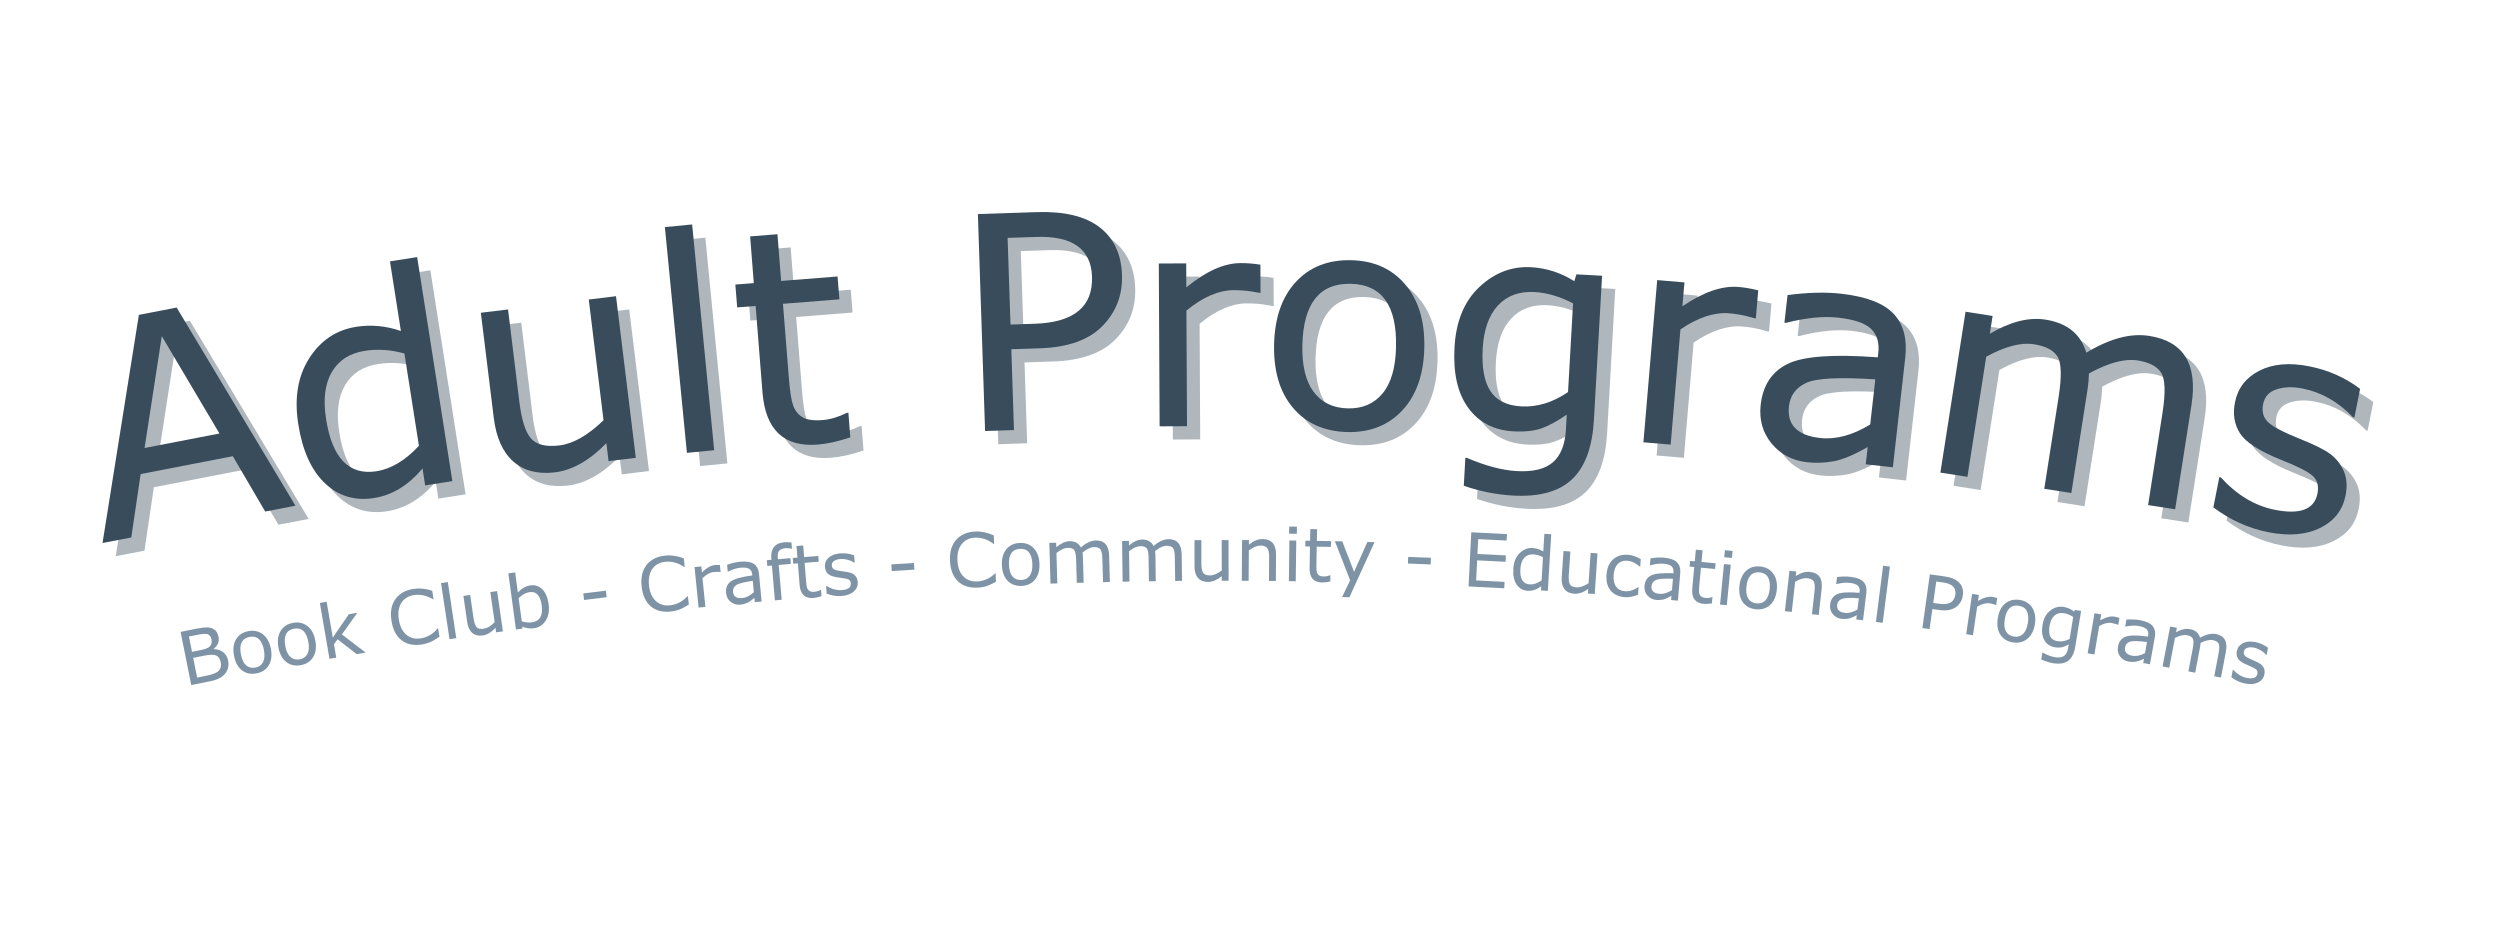 <svg xmlns="http://www.w3.org/2000/svg" xmlns:xlink="http://www.w3.org/1999/xlink" width="768" zoomAndPan="magnify" viewBox="0 0 576 216" height="288" preserveAspectRatio="xMidYMid meet" version="1.0"><defs><g/></defs><g fill="#384c5c" fill-opacity="0.4"><g transform="translate(25.804, 128.323)"><g><path d="M 45.312 -8.766 L 38.344 -7.422 L 30.875 -20.172 L 9.641 -16.062 L 7.484 -1.453 L 0.859 -0.172 L 9.234 -52.734 L 17.938 -54.422 Z M 27.797 -25.406 L 14.516 -47.828 L 10.547 -22.062 Z M 27.797 -25.406 "/></g></g></g><g fill="#384c5c" fill-opacity="0.4"><g transform="translate(71.046, 119.584)"><g><path d="M 36.219 -5.688 L 29.953 -4.703 L 29.344 -8.594 C 26.082 -4.719 22.359 -2.453 18.172 -1.797 C 13.742 -1.098 9.961 -2.242 6.828 -5.234 C 3.703 -8.223 1.664 -12.75 0.719 -18.812 C -0.227 -24.789 0.602 -29.844 3.219 -33.969 C 5.844 -38.094 9.457 -40.52 14.062 -41.25 C 17.508 -41.789 20.941 -41.469 24.359 -40.281 L 21.844 -56.328 L 28.109 -57.312 Z M 28.516 -13.828 L 25.172 -35.094 C 22.078 -35.977 19.02 -36.18 16 -35.703 C 12.551 -35.16 10.031 -33.531 8.438 -30.812 C 6.852 -28.094 6.414 -24.477 7.125 -19.969 C 8.539 -10.977 12.414 -6.977 18.75 -7.969 C 22.113 -8.5 25.367 -10.453 28.516 -13.828 Z M 28.516 -13.828 "/></g></g></g><g fill="#384c5c" fill-opacity="0.4"><g transform="translate(112.484, 113.053)"><g><path d="M 37.047 -4.531 L 30.766 -3.766 L 30.266 -7.906 C 26.391 -3.926 22.441 -1.688 18.422 -1.188 C 14.441 -0.707 11.234 -1.547 8.797 -3.703 C 6.359 -5.867 4.863 -9.234 4.312 -13.797 L 1.344 -37.953 L 7.609 -38.719 L 10.203 -17.516 C 10.711 -13.336 11.598 -10.508 12.859 -9.031 C 14.129 -7.551 16.328 -7.004 19.453 -7.391 C 22.617 -7.773 26.004 -9.707 29.609 -13.188 L 26.203 -41 L 32.484 -41.766 Z M 37.047 -4.531 "/></g></g></g><g fill="#384c5c" fill-opacity="0.4"><g transform="translate(155.055, 107.988)"><g><path d="M 12.531 -1.219 L 6.25 -0.609 L 1.172 -52.625 L 7.453 -53.234 Z M 12.531 -1.219 "/></g></g></g><g fill="#384c5c" fill-opacity="0.4"><g transform="translate(173.356, 106.161)"><g><path d="M 25.594 -2.359 C 22.82 -1.422 20.316 -0.863 18.078 -0.688 C 10.285 -0.07 6.047 -4.086 5.359 -12.734 L 3.781 -32.625 L -0.469 -32.297 L -0.891 -37.562 L 3.359 -37.891 L 2.516 -48.656 L 8.812 -49.156 L 9.656 -38.391 L 22.656 -39.422 L 23.078 -34.156 L 10.078 -33.125 L 11.438 -16.062 C 11.676 -12.969 12.008 -10.836 12.438 -9.672 C 12.863 -8.504 13.578 -7.613 14.578 -7 C 15.578 -6.383 17.145 -6.164 19.281 -6.344 C 20.977 -6.477 22.82 -7.031 24.812 -8 L 25.156 -8.031 Z M 25.594 -2.359 "/></g></g></g><g fill="#384c5c" fill-opacity="0.4"><g transform="translate(199.838, 104.072)"><g/></g></g><g fill="#384c5c" fill-opacity="0.4"><g transform="translate(223.283, 102.569)"><g><path d="M 12.766 -19.062 L 13.375 -0.438 L 6.719 -0.219 L 5.062 -50.203 L 18.625 -50.656 C 24.977 -50.863 29.801 -49.703 33.094 -47.172 C 36.383 -44.641 38.109 -40.977 38.266 -36.188 C 38.422 -31.594 36.93 -27.68 33.797 -24.453 C 30.672 -21.223 25.867 -19.5 19.391 -19.281 Z M 11.906 -44.719 L 12.578 -24.75 L 18.172 -24.938 C 27.191 -25.238 31.586 -28.859 31.359 -35.797 C 31.141 -42.172 26.844 -45.219 18.469 -44.938 Z M 11.906 -44.719 "/></g></g></g><g fill="#384c5c" fill-opacity="0.4"><g transform="translate(263.998, 101.298)"><g><path d="M 29.469 -30.797 L 29.141 -30.797 L 27.359 -31.109 C 26.035 -31.305 24.664 -31.406 23.25 -31.406 C 19.801 -31.383 16.18 -29.816 12.391 -26.703 L 12.531 -0.062 L 6.219 -0.031 L 6.031 -37.547 L 12.344 -37.578 L 12.375 -32.047 C 16.875 -35.754 21.031 -37.617 24.844 -37.641 C 26.289 -37.648 27.82 -37.531 29.438 -37.281 Z M 29.469 -30.797 "/></g></g></g><g fill="#384c5c" fill-opacity="0.4"><g transform="translate(292.605, 101.055)"><g><path d="M 20.859 1.531 C 15.578 1.406 11.41 -0.445 8.359 -4.031 C 5.305 -7.625 3.848 -12.504 3.984 -18.672 C 4.129 -24.805 5.801 -29.602 9 -33.062 C 12.207 -36.52 16.461 -38.188 21.766 -38.062 C 26.992 -37.945 31.141 -36.082 34.203 -32.469 C 37.273 -28.852 38.738 -23.988 38.594 -17.875 C 38.457 -11.758 36.781 -6.969 33.562 -3.5 C 30.344 -0.031 26.109 1.645 20.859 1.531 Z M 21.656 -32.625 C 14.445 -32.789 10.727 -28.086 10.5 -18.516 C 10.395 -13.785 11.258 -10.191 13.094 -7.734 C 14.926 -5.273 17.555 -4.004 20.984 -3.922 C 24.348 -3.848 27.008 -4.992 28.969 -7.359 C 30.938 -9.723 31.973 -13.281 32.078 -18.031 C 32.305 -27.602 28.832 -32.469 21.656 -32.625 Z M 21.656 -32.625 "/></g></g></g><g fill="#384c5c" fill-opacity="0.4"><g transform="translate(333.455, 101.966)"><g><path d="M 36.828 -2.203 C 36.473 4.098 34.789 8.664 31.781 11.5 C 28.77 14.344 24.227 15.594 18.156 15.25 C 14.375 15.039 10.602 14.289 6.844 13 L 7.203 6.547 L 7.531 6.562 C 11.852 8.406 15.676 9.422 19 9.609 C 22.77 9.828 25.555 9.156 27.359 7.594 C 29.172 6.039 30.176 3.52 30.375 0.031 L 30.562 -3.391 C 28.445 -1.922 26.523 -0.875 24.797 -0.25 C 23.066 0.363 20.879 0.598 18.234 0.453 C 13.742 0.191 10.281 -1.617 7.844 -4.984 C 5.414 -8.348 4.367 -12.977 4.703 -18.875 C 5.035 -24.895 6.945 -29.539 10.438 -32.812 C 13.938 -36.094 17.91 -37.609 22.359 -37.359 C 25.91 -37.16 29.223 -36.086 32.297 -34.141 L 32.797 -35.719 L 38.703 -35.391 Z M 30.859 -8.594 L 32.016 -29.016 C 29.023 -30.598 26.066 -31.473 23.141 -31.641 C 19.629 -31.836 16.82 -30.812 14.719 -28.562 C 12.625 -26.312 11.453 -23.008 11.203 -18.656 C 10.961 -14.281 11.551 -11.004 12.969 -8.828 C 14.383 -6.66 16.742 -5.484 20.047 -5.297 C 23.734 -5.086 27.336 -6.188 30.859 -8.594 Z M 30.859 -8.594 "/></g></g></g><g fill="#384c5c" fill-opacity="0.4"><g transform="translate(375.481, 104.417)"><g><path d="M 32.109 -28.031 L 31.781 -28.047 L 30.047 -28.531 C 28.734 -28.852 27.375 -29.07 25.969 -29.188 C 22.531 -29.477 18.785 -28.242 14.734 -25.484 L 12.484 1.062 L 6.203 0.531 L 9.375 -36.844 L 15.656 -36.312 L 15.188 -30.812 C 20.008 -34.094 24.316 -35.578 28.109 -35.266 C 29.555 -35.141 31.07 -34.879 32.656 -34.484 Z M 32.109 -28.031 "/></g></g></g><g fill="#384c5c" fill-opacity="0.4"><g transform="translate(403.999, 106.744)"><g><path d="M 35.156 3.969 L 28.906 3.266 L 29.359 -0.703 C 26.109 1.148 23.457 2.25 21.406 2.594 C 19.352 2.945 17.352 3.016 15.406 2.797 C 12.02 2.422 9.289 0.984 7.219 -1.516 C 5.156 -4.023 4.316 -7 4.703 -10.438 C 5.211 -14.926 7.27 -18.062 10.875 -19.844 C 14.488 -21.633 21.426 -22.145 31.688 -21.375 L 31.797 -22.344 C 32.066 -24.695 31.531 -26.539 30.188 -27.875 C 28.852 -29.219 26.316 -30.098 22.578 -30.516 C 19.172 -30.898 15.148 -30.5 10.516 -29.312 L 10.172 -29.344 L 10.891 -35.719 C 15.535 -36.332 19.648 -36.438 23.234 -36.031 C 29.004 -35.383 33.031 -33.848 35.312 -31.422 C 37.602 -28.992 38.504 -25.633 38.016 -21.344 Z M 29.938 -5.906 L 31.109 -16.297 C 22.766 -16.848 17.43 -16.566 15.109 -15.453 C 12.797 -14.348 11.5 -12.57 11.219 -10.125 C 10.738 -5.832 13.113 -3.391 18.344 -2.797 C 22.008 -2.379 25.875 -3.414 29.938 -5.906 Z M 29.938 -5.906 "/></g></g></g><g fill="#384c5c" fill-opacity="0.4"><g transform="translate(443.962, 110.961)"><g><path d="M 60.234 9.422 L 54 8.453 L 57.297 -12.656 C 58.055 -17.5 57.953 -20.641 56.984 -22.078 C 56.023 -23.523 54.227 -24.457 51.594 -24.875 C 48.602 -25.344 44.863 -24.344 40.375 -21.875 C 40.344 -20.613 40.227 -19.344 40.031 -18.062 L 36.312 5.672 L 30.078 4.703 L 33.375 -16.406 C 34.125 -21.207 34.035 -24.336 33.109 -25.797 C 32.18 -27.254 30.363 -28.191 27.656 -28.609 C 24.719 -29.078 21.066 -28.117 16.703 -25.734 L 12.375 1.938 L 6.141 0.969 L 11.938 -36.094 L 18.172 -35.125 L 17.531 -31.016 C 22.207 -33.797 26.477 -34.883 30.344 -34.281 C 35.344 -33.5 38.484 -30.957 39.766 -26.656 C 45.117 -29.914 49.953 -31.207 54.266 -30.531 C 62.211 -29.289 65.457 -23.992 64 -14.641 Z M 60.234 9.422 "/></g></g></g><g fill="#384c5c" fill-opacity="0.4"><g transform="translate(508.95, 121.422)"><g><path d="M 4.047 -1.484 L 5.422 -8.453 L 5.766 -8.391 C 9.484 -4.316 13.633 -1.828 18.219 -0.922 C 24.031 0.234 27.301 -1.008 28.031 -4.656 C 28.375 -6.426 28.004 -7.789 26.922 -8.75 C 25.848 -9.719 23.422 -10.945 19.641 -12.438 C 14.66 -14.438 11.508 -16.469 10.188 -18.531 C 8.875 -20.594 8.488 -22.984 9.031 -25.703 C 9.676 -28.961 11.547 -31.383 14.641 -32.969 C 17.742 -34.551 21.57 -34.891 26.125 -33.984 C 30.477 -33.129 34.391 -31.398 37.859 -28.797 L 36.547 -22.188 L 36.219 -22.25 C 32.812 -25.801 28.945 -28.004 24.625 -28.859 C 22.383 -29.305 20.391 -29.25 18.641 -28.688 C 16.898 -28.133 15.859 -27 15.516 -25.281 C 15.172 -23.562 15.547 -22.176 16.641 -21.125 C 17.742 -20.07 20.207 -18.781 24.031 -17.25 C 27.207 -15.988 29.492 -14.852 30.891 -13.844 C 32.285 -12.832 33.344 -11.523 34.062 -9.922 C 34.789 -8.316 34.938 -6.406 34.5 -4.188 C 33.82 -0.801 31.867 1.68 28.641 3.266 C 25.422 4.848 21.43 5.172 16.672 4.234 C 12.129 3.328 7.922 1.422 4.047 -1.484 Z M 4.047 -1.484 "/></g></g></g><g fill="#384c5c" fill-opacity="1"><g transform="translate(22.763, 125.282)"><g><path d="M 45.312 -8.766 L 38.344 -7.422 L 30.875 -20.172 L 9.641 -16.062 L 7.484 -1.453 L 0.859 -0.172 L 9.234 -52.734 L 17.938 -54.422 Z M 27.797 -25.406 L 14.516 -47.828 L 10.547 -22.062 Z M 27.797 -25.406 "/></g></g></g><g fill="#384c5c" fill-opacity="1"><g transform="translate(68.005, 116.544)"><g><path d="M 36.219 -5.688 L 29.953 -4.703 L 29.344 -8.594 C 26.082 -4.719 22.359 -2.453 18.172 -1.797 C 13.742 -1.098 9.961 -2.242 6.828 -5.234 C 3.703 -8.223 1.664 -12.75 0.719 -18.812 C -0.227 -24.789 0.602 -29.844 3.219 -33.969 C 5.844 -38.094 9.457 -40.52 14.062 -41.25 C 17.508 -41.789 20.941 -41.469 24.359 -40.281 L 21.844 -56.328 L 28.109 -57.312 Z M 28.516 -13.828 L 25.172 -35.094 C 22.078 -35.977 19.02 -36.18 16 -35.703 C 12.551 -35.16 10.031 -33.531 8.438 -30.812 C 6.852 -28.094 6.414 -24.477 7.125 -19.969 C 8.539 -10.977 12.414 -6.977 18.75 -7.969 C 22.113 -8.5 25.367 -10.453 28.516 -13.828 Z M 28.516 -13.828 "/></g></g></g><g fill="#384c5c" fill-opacity="1"><g transform="translate(109.444, 110.013)"><g><path d="M 37.047 -4.531 L 30.766 -3.766 L 30.266 -7.906 C 26.391 -3.926 22.441 -1.688 18.422 -1.188 C 14.441 -0.707 11.234 -1.547 8.797 -3.703 C 6.359 -5.867 4.863 -9.234 4.312 -13.797 L 1.344 -37.953 L 7.609 -38.719 L 10.203 -17.516 C 10.711 -13.336 11.598 -10.508 12.859 -9.031 C 14.129 -7.551 16.328 -7.004 19.453 -7.391 C 22.617 -7.773 26.004 -9.707 29.609 -13.188 L 26.203 -41 L 32.484 -41.766 Z M 37.047 -4.531 "/></g></g></g><g fill="#384c5c" fill-opacity="1"><g transform="translate(152.015, 104.947)"><g><path d="M 12.531 -1.219 L 6.25 -0.609 L 1.172 -52.625 L 7.453 -53.234 Z M 12.531 -1.219 "/></g></g></g><g fill="#384c5c" fill-opacity="1"><g transform="translate(170.316, 103.121)"><g><path d="M 25.594 -2.359 C 22.82 -1.422 20.316 -0.863 18.078 -0.688 C 10.285 -0.07 6.047 -4.086 5.359 -12.734 L 3.781 -32.625 L -0.469 -32.297 L -0.891 -37.562 L 3.359 -37.891 L 2.516 -48.656 L 8.812 -49.156 L 9.656 -38.391 L 22.656 -39.422 L 23.078 -34.156 L 10.078 -33.125 L 11.438 -16.062 C 11.676 -12.969 12.008 -10.836 12.438 -9.672 C 12.863 -8.504 13.578 -7.613 14.578 -7 C 15.578 -6.383 17.145 -6.164 19.281 -6.344 C 20.977 -6.477 22.82 -7.031 24.812 -8 L 25.156 -8.031 Z M 25.594 -2.359 "/></g></g></g><g fill="#384c5c" fill-opacity="1"><g transform="translate(196.798, 101.031)"><g/></g></g><g fill="#384c5c" fill-opacity="1"><g transform="translate(220.243, 99.528)"><g><path d="M 12.766 -19.062 L 13.375 -0.438 L 6.719 -0.219 L 5.062 -50.203 L 18.625 -50.656 C 24.977 -50.863 29.801 -49.703 33.094 -47.172 C 36.383 -44.641 38.109 -40.977 38.266 -36.188 C 38.422 -31.594 36.93 -27.68 33.797 -24.453 C 30.672 -21.223 25.867 -19.5 19.391 -19.281 Z M 11.906 -44.719 L 12.578 -24.75 L 18.172 -24.938 C 27.191 -25.238 31.586 -28.859 31.359 -35.797 C 31.141 -42.172 26.844 -45.219 18.469 -44.938 Z M 11.906 -44.719 "/></g></g></g><g fill="#384c5c" fill-opacity="1"><g transform="translate(260.958, 98.258)"><g><path d="M 29.469 -30.797 L 29.141 -30.797 L 27.359 -31.109 C 26.035 -31.305 24.664 -31.406 23.25 -31.406 C 19.801 -31.383 16.18 -29.816 12.391 -26.703 L 12.531 -0.062 L 6.219 -0.031 L 6.031 -37.547 L 12.344 -37.578 L 12.375 -32.047 C 16.875 -35.754 21.031 -37.617 24.844 -37.641 C 26.289 -37.648 27.82 -37.531 29.438 -37.281 Z M 29.469 -30.797 "/></g></g></g><g fill="#384c5c" fill-opacity="1"><g transform="translate(289.565, 98.014)"><g><path d="M 20.859 1.531 C 15.578 1.406 11.41 -0.445 8.359 -4.031 C 5.305 -7.625 3.848 -12.504 3.984 -18.672 C 4.129 -24.805 5.801 -29.602 9 -33.062 C 12.207 -36.52 16.461 -38.188 21.766 -38.062 C 26.992 -37.945 31.141 -36.082 34.203 -32.469 C 37.273 -28.852 38.738 -23.988 38.594 -17.875 C 38.457 -11.758 36.781 -6.969 33.562 -3.5 C 30.344 -0.031 26.109 1.645 20.859 1.531 Z M 21.656 -32.625 C 14.445 -32.789 10.727 -28.086 10.5 -18.516 C 10.395 -13.785 11.258 -10.191 13.094 -7.734 C 14.926 -5.273 17.555 -4.004 20.984 -3.922 C 24.348 -3.848 27.008 -4.992 28.969 -7.359 C 30.938 -9.723 31.973 -13.281 32.078 -18.031 C 32.305 -27.602 28.832 -32.469 21.656 -32.625 Z M 21.656 -32.625 "/></g></g></g><g fill="#384c5c" fill-opacity="1"><g transform="translate(330.415, 98.926)"><g><path d="M 36.828 -2.203 C 36.473 4.098 34.789 8.664 31.781 11.5 C 28.77 14.344 24.227 15.594 18.156 15.25 C 14.375 15.039 10.602 14.289 6.844 13 L 7.203 6.547 L 7.531 6.562 C 11.852 8.406 15.676 9.422 19 9.609 C 22.77 9.828 25.555 9.156 27.359 7.594 C 29.172 6.039 30.176 3.52 30.375 0.031 L 30.562 -3.391 C 28.445 -1.922 26.523 -0.875 24.797 -0.25 C 23.066 0.363 20.879 0.598 18.234 0.453 C 13.742 0.191 10.281 -1.617 7.844 -4.984 C 5.414 -8.348 4.367 -12.977 4.703 -18.875 C 5.035 -24.895 6.945 -29.539 10.438 -32.812 C 13.938 -36.094 17.91 -37.609 22.359 -37.359 C 25.91 -37.16 29.223 -36.086 32.297 -34.141 L 32.797 -35.719 L 38.703 -35.391 Z M 30.859 -8.594 L 32.016 -29.016 C 29.023 -30.598 26.066 -31.473 23.141 -31.641 C 19.629 -31.836 16.82 -30.812 14.719 -28.562 C 12.625 -26.312 11.453 -23.008 11.203 -18.656 C 10.961 -14.281 11.551 -11.004 12.969 -8.828 C 14.383 -6.66 16.742 -5.484 20.047 -5.297 C 23.734 -5.086 27.336 -6.188 30.859 -8.594 Z M 30.859 -8.594 "/></g></g></g><g fill="#384c5c" fill-opacity="1"><g transform="translate(372.441, 101.377)"><g><path d="M 32.109 -28.031 L 31.781 -28.047 L 30.047 -28.531 C 28.734 -28.852 27.375 -29.07 25.969 -29.188 C 22.531 -29.477 18.785 -28.242 14.734 -25.484 L 12.484 1.062 L 6.203 0.531 L 9.375 -36.844 L 15.656 -36.312 L 15.188 -30.812 C 20.008 -34.094 24.316 -35.578 28.109 -35.266 C 29.555 -35.141 31.07 -34.879 32.656 -34.484 Z M 32.109 -28.031 "/></g></g></g><g fill="#384c5c" fill-opacity="1"><g transform="translate(400.959, 103.704)"><g><path d="M 35.156 3.969 L 28.906 3.266 L 29.359 -0.703 C 26.109 1.148 23.457 2.25 21.406 2.594 C 19.352 2.945 17.352 3.016 15.406 2.797 C 12.02 2.422 9.289 0.984 7.219 -1.516 C 5.156 -4.023 4.316 -7 4.703 -10.438 C 5.211 -14.926 7.27 -18.062 10.875 -19.844 C 14.488 -21.633 21.426 -22.145 31.688 -21.375 L 31.797 -22.344 C 32.066 -24.695 31.531 -26.539 30.188 -27.875 C 28.852 -29.219 26.316 -30.098 22.578 -30.516 C 19.172 -30.898 15.148 -30.5 10.516 -29.312 L 10.172 -29.344 L 10.891 -35.719 C 15.535 -36.332 19.648 -36.438 23.234 -36.031 C 29.004 -35.383 33.031 -33.848 35.312 -31.422 C 37.602 -28.992 38.504 -25.633 38.016 -21.344 Z M 29.938 -5.906 L 31.109 -16.297 C 22.766 -16.848 17.43 -16.566 15.109 -15.453 C 12.797 -14.348 11.5 -12.57 11.219 -10.125 C 10.738 -5.832 13.113 -3.391 18.344 -2.797 C 22.008 -2.379 25.875 -3.414 29.938 -5.906 Z M 29.938 -5.906 "/></g></g></g><g fill="#384c5c" fill-opacity="1"><g transform="translate(440.922, 107.921)"><g><path d="M 60.234 9.422 L 54 8.453 L 57.297 -12.656 C 58.055 -17.5 57.953 -20.641 56.984 -22.078 C 56.023 -23.523 54.227 -24.457 51.594 -24.875 C 48.602 -25.344 44.863 -24.344 40.375 -21.875 C 40.344 -20.613 40.227 -19.344 40.031 -18.062 L 36.312 5.672 L 30.078 4.703 L 33.375 -16.406 C 34.125 -21.207 34.035 -24.336 33.109 -25.797 C 32.18 -27.254 30.363 -28.191 27.656 -28.609 C 24.719 -29.078 21.066 -28.117 16.703 -25.734 L 12.375 1.938 L 6.141 0.969 L 11.938 -36.094 L 18.172 -35.125 L 17.531 -31.016 C 22.207 -33.797 26.477 -34.883 30.344 -34.281 C 35.344 -33.5 38.484 -30.957 39.766 -26.656 C 45.117 -29.914 49.953 -31.207 54.266 -30.531 C 62.211 -29.289 65.457 -23.992 64 -14.641 Z M 60.234 9.422 "/></g></g></g><g fill="#384c5c" fill-opacity="1"><g transform="translate(505.91, 118.381)"><g><path d="M 4.047 -1.484 L 5.422 -8.453 L 5.766 -8.391 C 9.484 -4.316 13.633 -1.828 18.219 -0.922 C 24.031 0.234 27.301 -1.008 28.031 -4.656 C 28.375 -6.426 28.004 -7.789 26.922 -8.75 C 25.848 -9.719 23.422 -10.945 19.641 -12.438 C 14.66 -14.438 11.508 -16.469 10.188 -18.531 C 8.875 -20.594 8.488 -22.984 9.031 -25.703 C 9.676 -28.961 11.547 -31.383 14.641 -32.969 C 17.742 -34.551 21.57 -34.891 26.125 -33.984 C 30.477 -33.129 34.391 -31.398 37.859 -28.797 L 36.547 -22.188 L 36.219 -22.25 C 32.812 -25.801 28.945 -28.004 24.625 -28.859 C 22.383 -29.305 20.391 -29.25 18.641 -28.688 C 16.898 -28.133 15.859 -27 15.516 -25.281 C 15.172 -23.562 15.547 -22.176 16.641 -21.125 C 17.742 -20.07 20.207 -18.781 24.031 -17.25 C 27.207 -15.988 29.492 -14.852 30.891 -13.844 C 32.285 -12.832 33.344 -11.523 34.062 -9.922 C 34.789 -8.316 34.938 -6.406 34.5 -4.188 C 33.82 -0.801 31.867 1.68 28.641 3.266 C 25.422 4.848 21.43 5.172 16.672 4.234 C 12.129 3.328 7.922 1.422 4.047 -1.484 Z M 4.047 -1.484 "/></g></g></g><g fill="#7e94a6" fill-opacity="1"><g transform="translate(42.423, 158.166)"><g><path d="M 1.641 -0.328 L -0.812 -12.578 L 2.812 -13.312 C 3.926 -13.531 4.789 -13.629 5.406 -13.609 C 6.031 -13.586 6.566 -13.406 7.016 -13.062 C 7.473 -12.719 7.773 -12.188 7.922 -11.469 C 8.141 -10.375 7.77 -9.441 6.812 -8.672 L 6.828 -8.609 C 7.68 -8.598 8.398 -8.363 8.984 -7.906 C 9.578 -7.457 9.961 -6.805 10.141 -5.953 C 10.359 -4.828 10.129 -3.832 9.453 -2.969 C 8.785 -2.113 7.629 -1.523 5.984 -1.203 Z M 1.109 -11.516 L 1.812 -7.984 L 3.906 -8.406 C 4.977 -8.625 5.676 -8.926 6 -9.312 C 6.332 -9.695 6.43 -10.227 6.297 -10.906 C 6.191 -11.406 5.953 -11.758 5.578 -11.969 C 5.203 -12.188 4.359 -12.164 3.047 -11.906 Z M 2.094 -6.594 L 3 -2.047 L 5.141 -2.484 C 6.672 -2.785 7.641 -3.191 8.047 -3.703 C 8.453 -4.211 8.582 -4.828 8.438 -5.547 C 8.281 -6.379 7.93 -6.91 7.391 -7.141 C 6.848 -7.379 5.938 -7.367 4.656 -7.109 Z M 2.094 -6.594 "/></g></g></g><g fill="#7e94a6" fill-opacity="1"><g transform="translate(53.918, 155.866)"><g><path d="M 5.172 -0.719 C 3.867 -0.469 2.754 -0.703 1.828 -1.422 C 0.898 -2.141 0.289 -3.258 0 -4.781 C -0.289 -6.281 -0.141 -7.535 0.453 -8.547 C 1.055 -9.566 2.008 -10.203 3.312 -10.453 C 4.602 -10.691 5.719 -10.445 6.656 -9.719 C 7.594 -8.988 8.207 -7.879 8.5 -6.391 C 8.781 -4.879 8.617 -3.613 8.016 -2.594 C 7.41 -1.582 6.461 -0.957 5.172 -0.719 Z M 3.578 -9.125 C 1.805 -8.781 1.145 -7.43 1.594 -5.078 C 1.812 -3.91 2.211 -3.07 2.797 -2.562 C 3.379 -2.062 4.086 -1.895 4.922 -2.062 C 5.754 -2.219 6.344 -2.633 6.688 -3.312 C 7.039 -4 7.109 -4.926 6.891 -6.094 C 6.441 -8.445 5.336 -9.457 3.578 -9.125 Z M 3.578 -9.125 "/></g></g></g><g fill="#7e94a6" fill-opacity="1"><g transform="translate(64.109, 153.922)"><g><path d="M 5.188 -0.672 C 3.883 -0.43 2.77 -0.676 1.844 -1.406 C 0.914 -2.133 0.312 -3.254 0.031 -4.766 C -0.238 -6.273 -0.066 -7.535 0.547 -8.547 C 1.16 -9.555 2.117 -10.18 3.422 -10.422 C 4.711 -10.648 5.82 -10.395 6.75 -9.656 C 7.676 -8.926 8.273 -7.812 8.547 -6.312 C 8.828 -4.812 8.66 -3.551 8.047 -2.531 C 7.43 -1.52 6.477 -0.898 5.188 -0.672 Z M 3.656 -9.078 C 1.875 -8.754 1.195 -7.414 1.625 -5.062 C 1.844 -3.895 2.238 -3.055 2.812 -2.547 C 3.383 -2.035 4.094 -1.859 4.938 -2.016 C 5.758 -2.16 6.352 -2.57 6.719 -3.25 C 7.082 -3.926 7.156 -4.848 6.938 -6.016 C 6.508 -8.367 5.414 -9.391 3.656 -9.078 Z M 3.656 -9.078 "/></g></g></g><g fill="#7e94a6" fill-opacity="1"><g transform="translate(74.318, 152.068)"><g><path d="M 9.922 -1.719 L 7.875 -1.359 L 3.453 -4.766 L 2.625 -3.625 L 3.156 -0.547 L 1.594 -0.281 L -0.625 -13.156 L 0.938 -13.422 L 2.359 -5.172 L 6.047 -10.547 L 8.016 -10.891 L 4.453 -5.891 Z M 9.922 -1.719 "/></g></g></g><g fill="#7e94a6" fill-opacity="1"><g transform="translate(84.298, 150.35)"><g/></g></g><g fill="#7e94a6" fill-opacity="1"><g transform="translate(90.21, 149.358)"><g><path d="M 11.047 -2.656 C 10.742 -2.469 10.488 -2.305 10.281 -2.172 C 9.312 -1.492 8.223 -1.062 7.016 -0.875 C 5.098 -0.57 3.523 -0.898 2.297 -1.859 C 1.066 -2.816 0.297 -4.301 -0.016 -6.312 C -0.336 -8.344 -0.039 -10.004 0.875 -11.297 C 1.801 -12.586 3.18 -13.379 5.016 -13.672 C 6.398 -13.891 7.852 -13.75 9.375 -13.25 L 9.672 -11.297 L 9.547 -11.281 C 8.098 -12.156 6.629 -12.477 5.141 -12.25 C 3.816 -12.039 2.848 -11.43 2.234 -10.422 C 1.617 -9.41 1.438 -8.129 1.688 -6.578 C 1.926 -5.047 2.5 -3.895 3.406 -3.125 C 4.312 -2.352 5.414 -2.07 6.719 -2.281 C 8.301 -2.531 9.602 -3.297 10.625 -4.578 L 10.734 -4.594 Z M 11.047 -2.656 "/></g></g></g><g fill="#7e94a6" fill-opacity="1"><g transform="translate(102.02, 147.503)"><g><path d="M 3.109 -0.469 L 1.547 -0.234 L -0.406 -13.156 L 1.156 -13.391 Z M 3.109 -0.469 "/></g></g></g><g fill="#7e94a6" fill-opacity="1"><g transform="translate(106.641, 146.796)"><g><path d="M 9.234 -1.328 L 7.672 -1.109 L 7.516 -2.141 C 6.566 -1.117 5.594 -0.535 4.594 -0.391 C 3.602 -0.242 2.797 -0.438 2.172 -0.969 C 1.555 -1.5 1.164 -2.336 1 -3.484 L 0.125 -9.5 L 1.688 -9.719 L 2.453 -4.422 C 2.609 -3.379 2.848 -2.676 3.172 -2.312 C 3.492 -1.945 4.047 -1.82 4.828 -1.938 C 5.617 -2.051 6.453 -2.555 7.328 -3.453 L 6.328 -10.391 L 7.891 -10.609 Z M 9.234 -1.328 "/></g></g></g><g fill="#7e94a6" fill-opacity="1"><g transform="translate(117.347, 145.25)"><g><path d="M 3.031 -0.859 L 3 -0.406 L 1.531 -0.203 L -0.219 -13.141 L 1.344 -13.359 L 1.969 -8.734 C 2.82 -9.68 3.785 -10.227 4.859 -10.375 C 5.953 -10.52 6.875 -10.211 7.625 -9.453 C 8.375 -8.703 8.852 -7.562 9.062 -6.031 C 9.258 -4.562 9.035 -3.312 8.391 -2.281 C 7.742 -1.25 6.844 -0.656 5.688 -0.5 C 4.781 -0.375 3.895 -0.492 3.031 -0.859 Z M 2.141 -7.422 L 2.875 -2.094 C 3.688 -1.844 4.453 -1.766 5.172 -1.859 C 7.016 -2.109 7.781 -3.41 7.469 -5.766 C 7.156 -8.016 6.227 -9.035 4.688 -8.828 C 3.801 -8.711 2.953 -8.242 2.141 -7.422 Z M 2.141 -7.422 "/></g></g></g><g fill="#7e94a6" fill-opacity="1"><g transform="translate(127.915, 143.83)"><g/></g></g><g fill="#7e94a6" fill-opacity="1"><g transform="translate(133.871, 143.065)"><g><path d="M 5.906 -5.469 L 0.703 -4.828 L 0.516 -6.344 L 5.719 -6.984 Z M 5.906 -5.469 "/></g></g></g><g fill="#7e94a6" fill-opacity="1"><g transform="translate(141.581, 142.126)"><g/></g></g><g fill="#7e94a6" fill-opacity="1"><g transform="translate(147.534, 141.422)"><g><path d="M 11.172 -2.125 C 10.859 -1.957 10.586 -1.801 10.359 -1.656 C 9.379 -1.039 8.281 -0.664 7.062 -0.531 C 5.125 -0.32 3.566 -0.723 2.391 -1.734 C 1.211 -2.754 0.516 -4.281 0.297 -6.312 C 0.078 -8.352 0.453 -9.992 1.422 -11.234 C 2.398 -12.484 3.816 -13.207 5.672 -13.406 C 7.066 -13.562 8.516 -13.352 10.016 -12.781 L 10.219 -10.812 L 10.094 -10.797 C 8.688 -11.754 7.227 -12.148 5.719 -11.984 C 4.395 -11.836 3.398 -11.273 2.734 -10.297 C 2.078 -9.328 1.832 -8.062 2 -6.5 C 2.164 -4.957 2.68 -3.781 3.547 -2.969 C 4.422 -2.156 5.516 -1.816 6.828 -1.953 C 8.41 -2.129 9.75 -2.832 10.844 -4.062 L 10.953 -4.062 Z M 11.172 -2.125 "/></g></g></g><g fill="#7e94a6" fill-opacity="1"><g transform="translate(159.413, 140.141)"><g><path d="M 6.609 -8.359 L 6.516 -8.359 L 6.078 -8.391 C 5.734 -8.398 5.383 -8.383 5.031 -8.344 C 4.188 -8.258 3.32 -7.789 2.438 -6.938 L 3.109 -0.312 L 1.547 -0.156 L 0.609 -9.484 L 2.172 -9.641 L 2.312 -8.25 C 3.344 -9.289 4.332 -9.859 5.281 -9.953 C 5.645 -9.984 6.035 -9.988 6.453 -9.969 Z M 6.609 -8.359 "/></g></g></g><g fill="#7e94a6" fill-opacity="1"><g transform="translate(166.663, 139.407)"><g><path d="M 8.812 -0.812 L 7.234 -0.672 L 7.141 -1.672 C 6.441 -1.047 5.852 -0.641 5.375 -0.453 C 4.895 -0.266 4.41 -0.145 3.922 -0.094 C 3.066 -0.02 2.32 -0.234 1.688 -0.734 C 1.062 -1.242 0.707 -1.926 0.625 -2.781 C 0.52 -3.914 0.863 -4.789 1.656 -5.406 C 2.445 -6.02 4.113 -6.492 6.656 -6.828 L 6.641 -7.078 C 6.586 -7.672 6.359 -8.094 5.953 -8.344 C 5.555 -8.602 4.895 -8.691 3.969 -8.609 C 3.113 -8.535 2.148 -8.234 1.078 -7.703 L 1 -7.688 L 0.859 -9.281 C 1.953 -9.664 2.953 -9.898 3.859 -9.984 C 5.297 -10.117 6.359 -9.945 7.047 -9.469 C 7.734 -9 8.125 -8.223 8.219 -7.141 Z M 7.016 -2.969 L 6.781 -5.578 C 4.719 -5.297 3.426 -4.957 2.906 -4.562 C 2.395 -4.164 2.164 -3.66 2.219 -3.047 C 2.32 -1.973 3.031 -1.492 4.344 -1.609 C 5.258 -1.703 6.148 -2.156 7.016 -2.969 Z M 7.016 -2.969 "/></g></g></g><g fill="#7e94a6" fill-opacity="1"><g transform="translate(176.897, 138.462)"><g><path d="M 5.578 -12.047 L 5.5 -12.047 L 5.016 -12.125 C 4.641 -12.164 4.32 -12.176 4.062 -12.156 C 3.395 -12.094 2.914 -11.898 2.625 -11.578 C 2.344 -11.266 2.238 -10.711 2.312 -9.922 L 2.344 -9.609 L 5.203 -9.859 L 5.312 -8.531 L 2.516 -8.297 L 3.203 -0.281 L 1.641 -0.141 L 0.953 -8.156 L -0.109 -8.062 L -0.219 -9.391 L 0.844 -9.484 L 0.812 -9.797 C 0.719 -10.898 0.914 -11.77 1.406 -12.406 C 1.906 -13.051 2.68 -13.422 3.734 -13.516 C 4.297 -13.555 4.867 -13.547 5.453 -13.484 Z M 5.578 -12.047 "/></g></g></g><g fill="#7e94a6" fill-opacity="1"><g transform="translate(182.883, 137.945)"><g><path d="M 6.406 -0.594 C 5.707 -0.363 5.078 -0.223 4.516 -0.172 C 2.578 -0.016 1.52 -1.016 1.344 -3.172 L 0.953 -8.141 L -0.125 -8.062 L -0.234 -9.391 L 0.844 -9.469 L 0.625 -12.141 L 2.172 -12.266 L 2.391 -9.594 L 5.656 -9.859 L 5.766 -8.531 L 2.5 -8.266 L 2.844 -4.016 C 2.906 -3.234 2.988 -2.703 3.094 -2.422 C 3.207 -2.141 3.391 -1.922 3.641 -1.766 C 3.891 -1.609 4.281 -1.551 4.812 -1.594 C 5.238 -1.633 5.703 -1.773 6.203 -2.016 L 6.281 -2.016 Z M 6.406 -0.594 "/></g></g></g><g fill="#7e94a6" fill-opacity="1"><g transform="translate(189.591, 137.399)"><g><path d="M 0.875 -0.625 L 0.75 -2.391 L 0.828 -2.406 C 2.004 -1.676 3.172 -1.352 4.328 -1.438 C 5.805 -1.539 6.508 -2.055 6.438 -2.984 C 6.406 -3.43 6.223 -3.734 5.891 -3.891 C 5.566 -4.047 4.906 -4.18 3.906 -4.297 C 2.57 -4.453 1.676 -4.734 1.219 -5.141 C 0.77 -5.555 0.52 -6.109 0.469 -6.797 C 0.406 -7.629 0.691 -8.332 1.328 -8.906 C 1.973 -9.488 2.875 -9.82 4.031 -9.906 C 5.133 -9.988 6.191 -9.832 7.203 -9.438 L 7.328 -7.766 L 7.25 -7.766 C 6.188 -8.398 5.102 -8.676 4 -8.594 C 3.438 -8.551 2.961 -8.406 2.578 -8.156 C 2.203 -7.906 2.031 -7.562 2.062 -7.125 C 2.094 -6.688 2.27 -6.379 2.594 -6.203 C 2.926 -6.023 3.602 -5.875 4.625 -5.75 C 5.488 -5.656 6.117 -5.531 6.516 -5.375 C 6.922 -5.227 7.266 -4.984 7.547 -4.641 C 7.828 -4.305 7.988 -3.863 8.031 -3.312 C 8.094 -2.445 7.785 -1.711 7.109 -1.109 C 6.441 -0.516 5.5 -0.172 4.281 -0.078 C 3.133 0.004 2 -0.176 0.875 -0.625 Z M 0.875 -0.625 "/></g></g></g><g fill="#7e94a6" fill-opacity="1"><g transform="translate(198.48, 136.745)"><g/></g></g><g fill="#7e94a6" fill-opacity="1"><g transform="translate(204.471, 136.335)"><g><path d="M 6.203 -5.094 L 0.984 -4.766 L 0.891 -6.297 L 6.109 -6.625 Z M 6.203 -5.094 "/></g></g></g><g fill="#7e94a6" fill-opacity="1"><g transform="translate(212.224, 135.857)"><g/></g></g><g fill="#7e94a6" fill-opacity="1"><g transform="translate(218.207, 135.508)"><g><path d="M 11.266 -1.453 C 10.953 -1.305 10.676 -1.172 10.438 -1.047 C 9.414 -0.484 8.297 -0.172 7.078 -0.109 C 5.141 -0.016 3.609 -0.508 2.484 -1.594 C 1.367 -2.676 0.766 -4.238 0.672 -6.281 C 0.566 -8.32 1.039 -9.938 2.094 -11.125 C 3.145 -12.312 4.598 -12.953 6.453 -13.047 C 7.848 -13.117 9.281 -12.82 10.75 -12.156 L 10.844 -10.188 L 10.719 -10.188 C 9.363 -11.219 7.93 -11.695 6.422 -11.625 C 5.098 -11.562 4.07 -11.055 3.344 -10.109 C 2.625 -9.172 2.305 -7.922 2.391 -6.359 C 2.461 -4.805 2.906 -3.598 3.719 -2.734 C 4.539 -1.879 5.609 -1.484 6.922 -1.547 C 8.516 -1.617 9.895 -2.238 11.062 -3.406 L 11.172 -3.406 Z M 11.266 -1.453 "/></g></g></g><g fill="#7e94a6" fill-opacity="1"><g transform="translate(230.133, 134.931)"><g><path d="M 5.234 0.062 C 3.91 0.113 2.836 -0.281 2.016 -1.125 C 1.203 -1.977 0.766 -3.176 0.703 -4.719 C 0.641 -6.25 0.984 -7.473 1.734 -8.391 C 2.484 -9.305 3.52 -9.789 4.844 -9.844 C 6.156 -9.895 7.219 -9.488 8.031 -8.625 C 8.852 -7.77 9.297 -6.582 9.359 -5.062 C 9.422 -3.531 9.078 -2.305 8.328 -1.391 C 7.578 -0.473 6.547 0.008 5.234 0.062 Z M 4.891 -8.484 C 3.086 -8.41 2.234 -7.176 2.328 -4.781 C 2.379 -3.594 2.648 -2.707 3.141 -2.125 C 3.641 -1.539 4.316 -1.266 5.172 -1.297 C 6.016 -1.328 6.66 -1.656 7.109 -2.281 C 7.566 -2.906 7.77 -3.812 7.719 -5 C 7.625 -7.395 6.68 -8.555 4.891 -8.484 Z M 4.891 -8.484 "/></g></g></g><g fill="#7e94a6" fill-opacity="1"><g transform="translate(240.483, 134.506)"><g><path d="M 15.234 -0.422 L 13.656 -0.375 L 13.5 -5.719 C 13.469 -6.938 13.297 -7.703 12.984 -8.016 C 12.68 -8.328 12.203 -8.473 11.547 -8.453 C 10.785 -8.43 9.914 -8.016 8.938 -7.203 C 8.977 -6.891 9.004 -6.57 9.016 -6.25 L 9.188 -0.25 L 7.609 -0.219 L 7.453 -5.562 C 7.422 -6.77 7.254 -7.531 6.953 -7.844 C 6.66 -8.156 6.172 -8.301 5.484 -8.281 C 4.742 -8.258 3.891 -7.863 2.922 -7.094 L 3.125 -0.094 L 1.547 -0.047 L 1.281 -9.422 L 2.859 -9.469 L 2.891 -8.422 C 3.922 -9.316 4.926 -9.781 5.906 -9.812 C 7.164 -9.844 8.047 -9.359 8.547 -8.359 C 9.723 -9.41 10.859 -9.953 11.953 -9.984 C 13.961 -10.035 15 -8.875 15.062 -6.5 Z M 15.234 -0.422 "/></g></g></g><g fill="#7e94a6" fill-opacity="1"><g transform="translate(257.104, 134.04)"><g><path d="M 15.234 -0.219 L 13.656 -0.188 L 13.578 -5.531 C 13.566 -6.75 13.41 -7.516 13.109 -7.828 C 12.805 -8.141 12.328 -8.297 11.672 -8.297 C 10.91 -8.285 10.031 -7.879 9.031 -7.078 C 9.07 -6.766 9.098 -6.445 9.109 -6.125 L 9.188 -0.125 L 7.609 -0.109 L 7.531 -5.453 C 7.52 -6.66 7.367 -7.422 7.078 -7.734 C 6.785 -8.055 6.297 -8.211 5.609 -8.203 C 4.867 -8.191 4.008 -7.805 3.031 -7.047 L 3.125 -0.047 L 1.547 -0.016 L 1.422 -9.391 L 3 -9.422 L 3.016 -8.375 C 4.047 -9.258 5.051 -9.711 6.031 -9.734 C 7.289 -9.742 8.172 -9.242 8.672 -8.234 C 9.848 -9.266 10.984 -9.789 12.078 -9.812 C 14.086 -9.844 15.113 -8.672 15.156 -6.297 Z M 15.234 -0.219 "/></g></g></g><g fill="#7e94a6" fill-opacity="1"><g transform="translate(273.744, 133.823)"><g><path d="M 9.328 -0.016 L 7.75 -0.016 L 7.75 -1.062 C 6.664 -0.188 5.617 0.25 4.609 0.25 C 3.609 0.258 2.836 -0.035 2.297 -0.641 C 1.754 -1.254 1.477 -2.141 1.469 -3.297 L 1.469 -9.375 L 3.047 -9.375 L 3.047 -4.031 C 3.055 -2.977 3.195 -2.25 3.469 -1.844 C 3.738 -1.445 4.266 -1.25 5.047 -1.25 C 5.848 -1.25 6.75 -1.629 7.75 -2.391 L 7.734 -9.391 L 9.312 -9.391 Z M 9.328 -0.016 "/></g></g></g><g fill="#7e94a6" fill-opacity="1"><g transform="translate(284.562, 133.796)"><g><path d="M 9.391 0.062 L 7.812 0.047 L 7.844 -5.297 C 7.852 -6.422 7.707 -7.164 7.406 -7.531 C 7.113 -7.895 6.602 -8.082 5.875 -8.094 C 5.07 -8.094 4.172 -7.723 3.172 -6.984 L 3.125 0.016 L 1.547 0.016 L 1.609 -9.359 L 3.188 -9.359 L 3.188 -8.312 C 4.238 -9.176 5.289 -9.602 6.344 -9.594 C 8.414 -9.582 9.445 -8.391 9.438 -6.016 Z M 9.391 0.062 "/></g></g></g><g fill="#7e94a6" fill-opacity="1"><g transform="translate(295.395, 133.877)"><g><path d="M 3.391 -10.891 L 1.609 -10.922 L 1.641 -12.562 L 3.422 -12.531 Z M 3.141 0.047 L 1.562 0.016 L 1.688 -9.359 L 3.266 -9.328 Z M 3.141 0.047 "/></g></g></g><g fill="#7e94a6" fill-opacity="1"><g transform="translate(300.08, 133.936)"><g><path d="M 6.422 0.031 C 5.711 0.195 5.078 0.273 4.516 0.266 C 2.566 0.234 1.613 -0.863 1.656 -3.031 L 1.734 -8.016 L 0.656 -8.031 L 0.688 -9.359 L 1.766 -9.344 L 1.812 -12.031 L 3.375 -12 L 3.328 -9.312 L 6.594 -9.266 L 6.562 -7.938 L 3.297 -7.984 L 3.219 -3.719 C 3.207 -2.938 3.242 -2.395 3.328 -2.094 C 3.41 -1.801 3.566 -1.566 3.797 -1.391 C 4.023 -1.211 4.406 -1.117 4.938 -1.109 C 5.363 -1.109 5.844 -1.203 6.375 -1.391 L 6.453 -1.391 Z M 6.422 0.031 "/></g></g></g><g fill="#7e94a6" fill-opacity="1"><g transform="translate(306.806, 134.05)"><g><path d="M 9.891 -9.141 L 4.094 3.562 L 2.406 3.516 L 4.266 -0.344 L 0.75 -9.359 L 2.453 -9.312 L 5.172 -2.297 L 8.234 -9.172 Z M 9.891 -9.141 "/></g></g></g><g fill="#7e94a6" fill-opacity="1"><g transform="translate(316.93, 134.31)"><g/></g></g><g fill="#7e94a6" fill-opacity="1"><g transform="translate(322.932, 134.498)"><g><path d="M 6.688 -4.453 L 1.453 -4.656 L 1.516 -6.188 L 6.75 -5.984 Z M 6.688 -4.453 "/></g></g></g><g fill="#7e94a6" fill-opacity="1"><g transform="translate(330.693, 134.792)"><g/></g></g><g fill="#7e94a6" fill-opacity="1"><g transform="translate(336.685, 135.043)"><g><path d="M 9.891 0.5 L 1.672 0.078 L 2.297 -12.406 L 10.516 -11.984 L 10.438 -10.5 L 3.891 -10.828 L 3.719 -7.406 L 10.266 -7.078 L 10.203 -5.609 L 3.656 -5.938 L 3.422 -1.312 L 9.969 -0.984 Z M 9.891 0.5 "/></g></g></g><g fill="#7e94a6" fill-opacity="1"><g transform="translate(347.481, 135.587)"><g><path d="M 9.141 0.547 L 7.562 0.453 L 7.625 -0.531 C 6.613 0.238 5.582 0.594 4.531 0.531 C 3.414 0.469 2.555 -0.008 1.953 -0.906 C 1.348 -1.812 1.094 -3.023 1.188 -4.547 C 1.27 -6.055 1.742 -7.242 2.609 -8.109 C 3.473 -8.984 4.477 -9.391 5.625 -9.328 C 6.5 -9.273 7.32 -9.008 8.094 -8.531 L 8.344 -12.594 L 9.922 -12.5 Z M 7.703 -1.859 L 8.016 -7.219 C 7.305 -7.594 6.57 -7.805 5.812 -7.859 C 4.945 -7.91 4.242 -7.645 3.703 -7.062 C 3.172 -6.477 2.875 -5.617 2.812 -4.484 C 2.676 -2.211 3.406 -1.031 5 -0.938 C 5.844 -0.883 6.742 -1.191 7.703 -1.859 Z M 7.703 -1.859 "/></g></g></g><g fill="#7e94a6" fill-opacity="1"><g transform="translate(358.112, 136.218)"><g><path d="M 9.312 0.641 L 7.734 0.531 L 7.812 -0.516 C 6.664 0.285 5.586 0.648 4.578 0.578 C 3.586 0.516 2.844 0.16 2.344 -0.484 C 1.844 -1.141 1.629 -2.047 1.703 -3.203 L 2.125 -9.266 L 3.703 -9.156 L 3.344 -3.812 C 3.27 -2.77 3.348 -2.035 3.578 -1.609 C 3.816 -1.18 4.328 -0.941 5.109 -0.891 C 5.91 -0.836 6.836 -1.156 7.891 -1.844 L 8.375 -8.828 L 9.953 -8.719 Z M 9.312 0.641 "/></g></g></g><g fill="#7e94a6" fill-opacity="1"><g transform="translate(368.909, 136.962)"><g><path d="M 8.5 0.062 C 7.395 0.508 6.379 0.695 5.453 0.625 C 4.016 0.508 2.922 0 2.172 -0.906 C 1.422 -1.812 1.109 -3.039 1.234 -4.594 C 1.348 -6.133 1.859 -7.301 2.766 -8.094 C 3.672 -8.895 4.816 -9.242 6.203 -9.141 C 7.141 -9.066 8.113 -8.727 9.125 -8.125 L 9 -6.391 L 8.922 -6.406 C 7.961 -7.238 6.992 -7.695 6.016 -7.781 C 5.098 -7.844 4.363 -7.586 3.812 -7.016 C 3.27 -6.441 2.957 -5.594 2.875 -4.469 C 2.789 -3.332 2.973 -2.441 3.422 -1.797 C 3.879 -1.16 4.566 -0.812 5.484 -0.75 C 6.484 -0.664 7.504 -0.977 8.547 -1.688 L 8.625 -1.672 Z M 8.5 0.062 "/></g></g></g><g fill="#7e94a6" fill-opacity="1"><g transform="translate(377.785, 137.641)"><g><path d="M 8.812 0.75 L 7.234 0.609 L 7.312 -0.391 C 6.531 0.098 5.883 0.395 5.375 0.5 C 4.863 0.602 4.363 0.633 3.875 0.594 C 3.02 0.52 2.328 0.18 1.797 -0.422 C 1.266 -1.035 1.035 -1.77 1.109 -2.625 C 1.203 -3.758 1.691 -4.562 2.578 -5.031 C 3.473 -5.5 5.203 -5.676 7.766 -5.562 L 7.781 -5.812 C 7.832 -6.395 7.688 -6.848 7.344 -7.172 C 7 -7.492 6.359 -7.691 5.422 -7.766 C 4.566 -7.836 3.566 -7.707 2.422 -7.375 L 2.344 -7.391 L 2.484 -9 C 3.629 -9.188 4.656 -9.238 5.562 -9.156 C 7 -9.031 8.008 -8.672 8.594 -8.078 C 9.188 -7.492 9.438 -6.664 9.344 -5.594 Z M 7.438 -1.688 L 7.656 -4.297 C 5.57 -4.379 4.238 -4.27 3.656 -3.969 C 3.082 -3.664 2.77 -3.207 2.719 -2.594 C 2.633 -1.52 3.25 -0.93 4.562 -0.828 C 5.488 -0.742 6.445 -1.031 7.438 -1.688 Z M 7.438 -1.688 "/></g></g></g><g fill="#7e94a6" fill-opacity="1"><g transform="translate(388.024, 138.516)"><g><path d="M 6.391 0.516 C 5.68 0.617 5.047 0.648 4.484 0.609 C 2.547 0.422 1.676 -0.75 1.875 -2.906 L 2.328 -7.875 L 1.25 -7.969 L 1.375 -9.281 L 2.453 -9.188 L 2.703 -11.875 L 4.25 -11.719 L 4 -9.031 L 7.25 -8.734 L 7.125 -7.422 L 3.875 -7.719 L 3.484 -3.469 C 3.41 -2.688 3.406 -2.145 3.469 -1.844 C 3.531 -1.551 3.672 -1.305 3.891 -1.109 C 4.109 -0.922 4.484 -0.801 5.016 -0.75 C 5.43 -0.707 5.91 -0.766 6.453 -0.922 L 6.531 -0.906 Z M 6.391 0.516 "/></g></g></g><g fill="#7e94a6" fill-opacity="1"><g transform="translate(394.736, 139.137)"><g><path d="M 4.297 -10.578 L 2.531 -10.75 L 2.688 -12.375 L 4.453 -12.203 Z M 3.125 0.297 L 1.562 0.156 L 2.469 -9.172 L 4.031 -9.031 Z M 3.125 0.297 "/></g></g></g><g fill="#7e94a6" fill-opacity="1"><g transform="translate(399.391, 139.579)"><g><path d="M 5.156 0.797 C 3.844 0.66 2.844 0.117 2.156 -0.828 C 1.477 -1.785 1.219 -3.031 1.375 -4.562 C 1.531 -6.094 2.039 -7.258 2.906 -8.062 C 3.77 -8.863 4.859 -9.195 6.172 -9.062 C 7.484 -8.926 8.484 -8.375 9.172 -7.406 C 9.867 -6.438 10.141 -5.191 9.984 -3.672 C 9.828 -2.148 9.312 -0.988 8.438 -0.188 C 7.562 0.602 6.469 0.93 5.156 0.797 Z M 6.031 -7.703 C 4.238 -7.879 3.223 -6.773 2.984 -4.391 C 2.859 -3.211 3 -2.301 3.406 -1.656 C 3.82 -1.008 4.453 -0.645 5.297 -0.562 C 6.141 -0.469 6.828 -0.695 7.359 -1.25 C 7.891 -1.801 8.219 -2.664 8.344 -3.844 C 8.582 -6.227 7.812 -7.516 6.031 -7.703 Z M 6.031 -7.703 "/></g></g></g><g fill="#7e94a6" fill-opacity="1"><g transform="translate(409.71, 140.644)"><g><path d="M 9.328 1.047 L 7.766 0.875 L 8.359 -4.438 C 8.484 -5.551 8.414 -6.305 8.156 -6.703 C 7.906 -7.109 7.422 -7.348 6.703 -7.422 C 5.898 -7.516 4.961 -7.242 3.891 -6.609 L 3.109 0.344 L 1.531 0.172 L 2.578 -9.141 L 4.156 -8.969 L 4.047 -7.938 C 5.18 -8.676 6.27 -8.988 7.312 -8.875 C 9.375 -8.645 10.27 -7.352 10 -5 Z M 9.328 1.047 "/></g></g></g><g fill="#7e94a6" fill-opacity="1"><g transform="translate(420.461, 141.853)"><g><path d="M 8.781 1.062 L 7.219 0.875 L 7.344 -0.125 C 6.52 0.332 5.852 0.602 5.344 0.688 C 4.832 0.781 4.332 0.797 3.844 0.734 C 3 0.629 2.32 0.266 1.812 -0.359 C 1.301 -0.984 1.098 -1.727 1.203 -2.594 C 1.336 -3.719 1.859 -4.5 2.766 -4.938 C 3.672 -5.375 5.406 -5.484 7.969 -5.266 L 8 -5.516 C 8.062 -6.109 7.926 -6.57 7.594 -6.906 C 7.258 -7.238 6.629 -7.457 5.703 -7.562 C 4.848 -7.664 3.836 -7.57 2.672 -7.281 L 2.594 -7.297 L 2.797 -8.906 C 3.953 -9.051 4.984 -9.066 5.891 -8.953 C 7.328 -8.785 8.328 -8.395 8.891 -7.781 C 9.461 -7.164 9.68 -6.32 9.547 -5.25 Z M 7.5 -1.422 L 7.812 -4.016 C 5.727 -4.172 4.395 -4.109 3.812 -3.828 C 3.227 -3.555 2.898 -3.117 2.828 -2.516 C 2.691 -1.43 3.273 -0.812 4.578 -0.656 C 5.492 -0.539 6.469 -0.797 7.5 -1.422 Z M 7.5 -1.422 "/></g></g></g><g fill="#7e94a6" fill-opacity="1"><g transform="translate(430.666, 143.1)"><g><path d="M 3.109 0.391 L 1.547 0.203 L 3.203 -12.75 L 4.766 -12.562 Z M 3.109 0.391 "/></g></g></g><g fill="#7e94a6" fill-opacity="1"><g transform="translate(435.316, 143.692)"><g/></g></g><g fill="#7e94a6" fill-opacity="1"><g transform="translate(441.264, 144.471)"><g><path d="M 3.953 -4.141 L 3.312 0.469 L 1.656 0.234 L 3.375 -12.141 L 6.734 -11.672 C 8.305 -11.453 9.445 -10.961 10.156 -10.203 C 10.863 -9.441 11.133 -8.469 10.969 -7.281 C 10.812 -6.145 10.273 -5.242 9.359 -4.578 C 8.441 -3.922 7.188 -3.703 5.594 -3.922 Z M 4.844 -10.484 L 4.156 -5.547 L 5.531 -5.359 C 7.77 -5.047 9.008 -5.75 9.25 -7.469 C 9.469 -9.039 8.539 -9.973 6.469 -10.266 Z M 4.844 -10.484 "/></g></g></g><g fill="#7e94a6" fill-opacity="1"><g transform="translate(451.481, 145.899)"><g><path d="M 8.438 -6.5 L 8.344 -6.516 L 7.922 -6.656 C 7.609 -6.758 7.273 -6.836 6.922 -6.891 C 6.078 -7.016 5.125 -6.758 4.062 -6.125 L 3.094 0.453 L 1.531 0.219 L 2.891 -9.062 L 4.453 -8.828 L 4.25 -7.453 C 5.508 -8.203 6.609 -8.508 7.547 -8.375 C 7.898 -8.32 8.273 -8.234 8.672 -8.109 Z M 8.438 -6.5 "/></g></g></g><g fill="#7e94a6" fill-opacity="1"><g transform="translate(458.691, 146.951)"><g><path d="M 5.109 1.062 C 3.805 0.863 2.832 0.27 2.188 -0.719 C 1.551 -1.707 1.352 -2.961 1.594 -4.484 C 1.82 -6.004 2.391 -7.141 3.297 -7.891 C 4.211 -8.648 5.32 -8.93 6.625 -8.734 C 7.926 -8.535 8.895 -7.938 9.531 -6.938 C 10.176 -5.938 10.383 -4.68 10.156 -3.172 C 9.914 -1.66 9.336 -0.531 8.422 0.219 C 7.516 0.977 6.41 1.258 5.109 1.062 Z M 6.422 -7.391 C 4.641 -7.66 3.566 -6.609 3.203 -4.234 C 3.016 -3.066 3.109 -2.148 3.484 -1.484 C 3.867 -0.816 4.484 -0.414 5.328 -0.281 C 6.16 -0.156 6.852 -0.352 7.406 -0.875 C 7.969 -1.406 8.344 -2.254 8.531 -3.422 C 8.895 -5.797 8.191 -7.117 6.422 -7.391 Z M 6.422 -7.391 "/></g></g></g><g fill="#7e94a6" fill-opacity="1"><g transform="translate(468.944, 148.533)"><g><path d="M 9.203 0.422 C 8.953 1.973 8.414 3.062 7.594 3.688 C 6.77 4.32 5.602 4.516 4.094 4.266 C 3.164 4.109 2.254 3.82 1.359 3.406 L 1.609 1.828 L 1.688 1.828 C 2.719 2.391 3.645 2.738 4.469 2.875 C 5.406 3.031 6.117 2.938 6.609 2.594 C 7.098 2.258 7.41 1.66 7.547 0.797 L 7.688 -0.047 C 7.113 0.266 6.602 0.473 6.156 0.578 C 5.707 0.691 5.16 0.695 4.516 0.594 C 3.41 0.414 2.598 -0.125 2.078 -1.031 C 1.555 -1.938 1.414 -3.117 1.656 -4.578 C 1.906 -6.055 2.504 -7.156 3.453 -7.875 C 4.398 -8.602 5.426 -8.879 6.531 -8.703 C 7.414 -8.555 8.219 -8.195 8.938 -7.625 L 9.094 -8.016 L 10.547 -7.781 Z M 7.906 -1.328 L 8.719 -6.375 C 8.02 -6.844 7.312 -7.133 6.594 -7.25 C 5.727 -7.395 5.004 -7.219 4.422 -6.719 C 3.836 -6.219 3.457 -5.426 3.281 -4.344 C 3.102 -3.25 3.16 -2.414 3.453 -1.844 C 3.754 -1.281 4.312 -0.93 5.125 -0.797 C 6.039 -0.648 6.969 -0.828 7.906 -1.328 Z M 7.906 -1.328 "/></g></g></g><g fill="#7e94a6" fill-opacity="1"><g transform="translate(479.463, 150.258)"><g><path d="M 8.594 -6.297 L 8.5 -6.312 L 8.078 -6.469 C 7.754 -6.57 7.422 -6.656 7.078 -6.719 C 6.234 -6.863 5.273 -6.633 4.203 -6.031 L 3.078 0.531 L 1.531 0.266 L 3.109 -8.969 L 4.656 -8.703 L 4.422 -7.344 C 5.703 -8.062 6.805 -8.344 7.734 -8.188 C 8.098 -8.125 8.473 -8.023 8.859 -7.891 Z M 8.594 -6.297 "/></g></g></g><g fill="#7e94a6" fill-opacity="1"><g transform="translate(486.646, 151.482)"><g><path d="M 8.703 1.562 L 7.156 1.281 L 7.328 0.297 C 6.492 0.703 5.816 0.93 5.297 0.984 C 4.773 1.047 4.273 1.035 3.797 0.953 C 2.953 0.805 2.289 0.406 1.812 -0.25 C 1.344 -0.914 1.188 -1.672 1.344 -2.516 C 1.539 -3.641 2.102 -4.391 3.031 -4.766 C 3.969 -5.148 5.707 -5.164 8.25 -4.812 L 8.281 -5.062 C 8.395 -5.645 8.289 -6.113 7.969 -6.469 C 7.656 -6.82 7.035 -7.082 6.109 -7.25 C 5.273 -7.395 4.266 -7.352 3.078 -7.125 L 3 -7.141 L 3.281 -8.734 C 4.457 -8.805 5.488 -8.758 6.375 -8.594 C 7.801 -8.344 8.781 -7.895 9.312 -7.25 C 9.844 -6.613 10.016 -5.766 9.828 -4.703 Z M 7.562 -1 L 8.016 -3.562 C 5.953 -3.832 4.617 -3.848 4.016 -3.609 C 3.422 -3.367 3.07 -2.945 2.969 -2.344 C 2.781 -1.281 3.332 -0.633 4.625 -0.406 C 5.531 -0.238 6.508 -0.438 7.562 -1 Z M 7.562 -1 "/></g></g></g><g fill="#7e94a6" fill-opacity="1"><g transform="translate(496.739, 153.267)"><g><path d="M 14.969 2.844 L 13.422 2.547 L 14.422 -2.703 C 14.648 -3.898 14.645 -4.68 14.406 -5.047 C 14.176 -5.41 13.738 -5.656 13.094 -5.781 C 12.344 -5.926 11.398 -5.707 10.266 -5.125 C 10.254 -4.812 10.219 -4.492 10.156 -4.172 L 9.031 1.719 L 7.469 1.422 L 8.469 -3.828 C 8.695 -5.016 8.695 -5.789 8.469 -6.156 C 8.25 -6.531 7.805 -6.785 7.141 -6.922 C 6.41 -7.055 5.488 -6.848 4.375 -6.297 L 3.062 0.578 L 1.516 0.297 L 3.266 -8.906 L 4.812 -8.625 L 4.625 -7.609 C 5.82 -8.266 6.898 -8.5 7.859 -8.312 C 9.098 -8.07 9.859 -7.41 10.141 -6.328 C 11.504 -7.098 12.723 -7.383 13.797 -7.188 C 15.773 -6.812 16.547 -5.457 16.109 -3.125 Z M 14.969 2.844 "/></g></g></g><g fill="#7e94a6" fill-opacity="1"><g transform="translate(513.089, 156.401)"><g><path d="M 1.016 -0.359 L 1.359 -2.094 L 1.438 -2.078 C 2.375 -1.066 3.41 -0.445 4.547 -0.219 C 6.004 0.07 6.828 -0.234 7.016 -1.141 C 7.098 -1.586 7.004 -1.926 6.734 -2.156 C 6.461 -2.395 5.863 -2.707 4.938 -3.094 C 3.676 -3.594 2.883 -4.102 2.562 -4.625 C 2.238 -5.145 2.145 -5.742 2.281 -6.422 C 2.445 -7.234 2.914 -7.832 3.688 -8.219 C 4.457 -8.613 5.41 -8.695 6.547 -8.469 C 7.629 -8.25 8.602 -7.812 9.469 -7.156 L 9.141 -5.5 L 9.062 -5.516 C 8.219 -6.422 7.254 -6.984 6.172 -7.203 C 5.617 -7.305 5.125 -7.285 4.688 -7.141 C 4.25 -7.004 3.988 -6.723 3.906 -6.297 C 3.82 -5.867 3.914 -5.523 4.188 -5.266 C 4.457 -5.004 5.066 -4.676 6.016 -4.281 C 6.805 -3.957 7.375 -3.672 7.719 -3.422 C 8.07 -3.172 8.336 -2.848 8.516 -2.453 C 8.703 -2.055 8.738 -1.582 8.625 -1.031 C 8.457 -0.176 7.969 0.445 7.156 0.844 C 6.344 1.238 5.344 1.316 4.156 1.078 C 3.02 0.848 1.973 0.367 1.016 -0.359 Z M 1.016 -0.359 "/></g></g></g></svg>